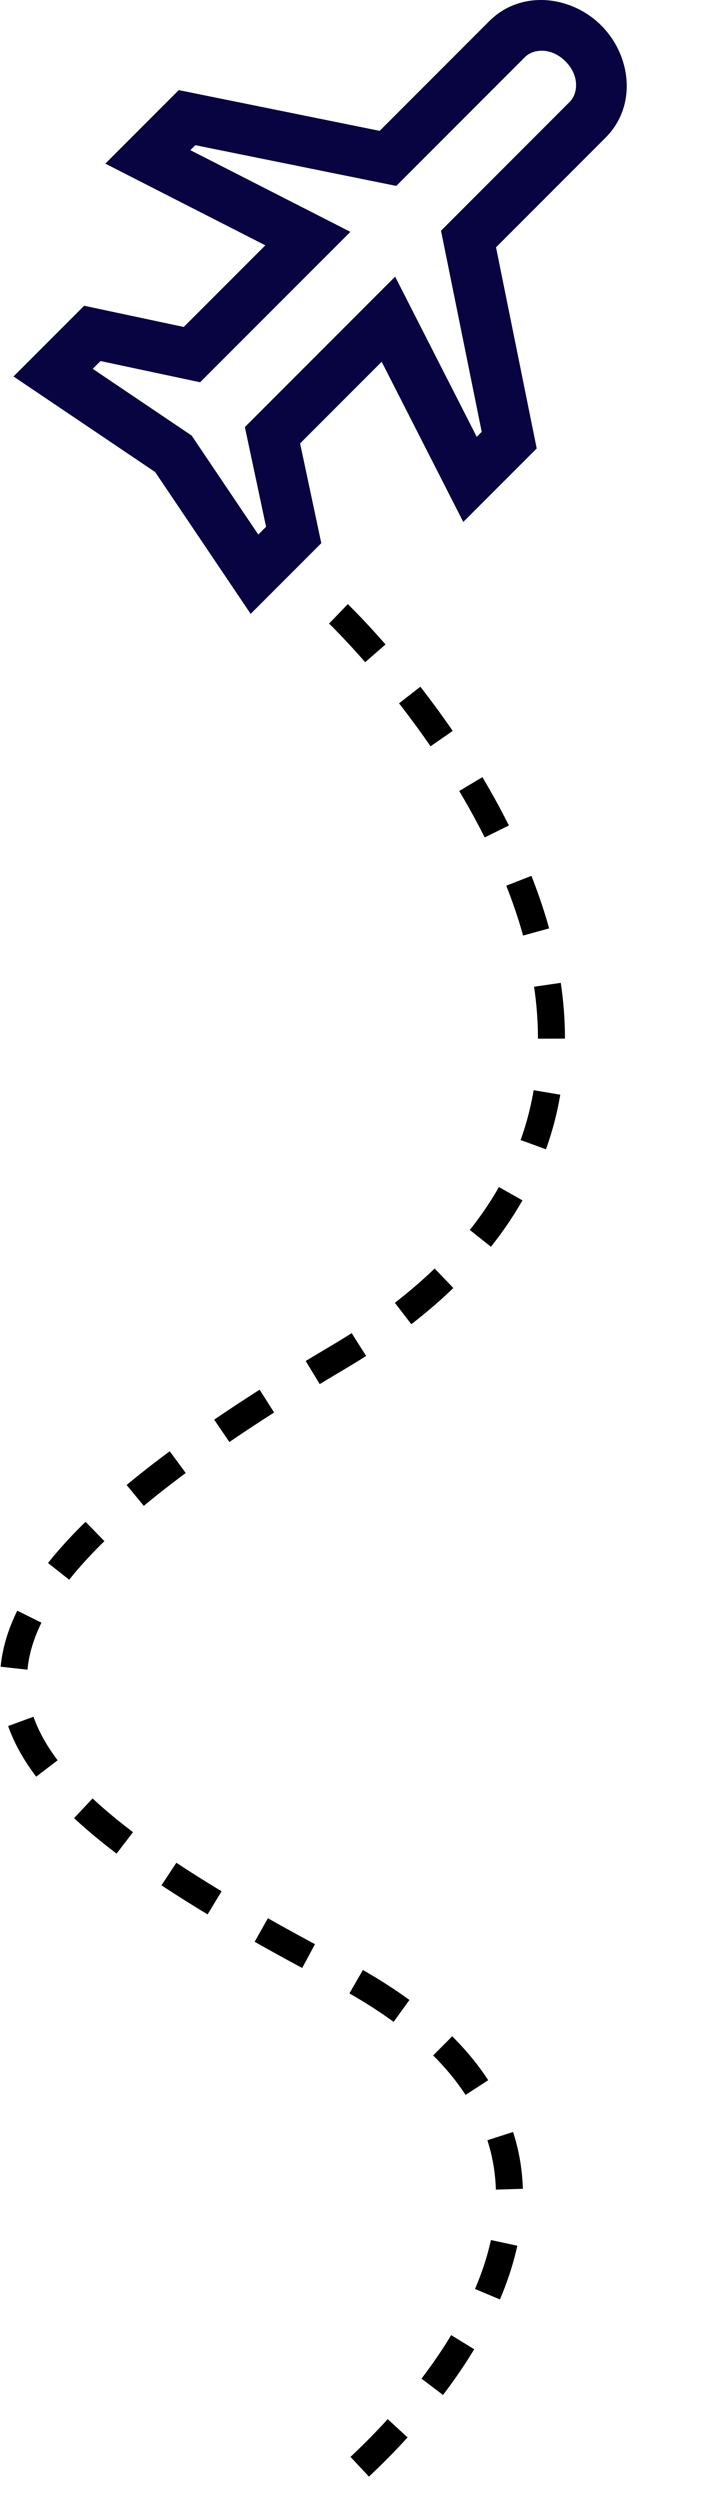 <svg width="52" height="185" viewBox="0 0 52 185" fill="none" xmlns="http://www.w3.org/2000/svg">
<path fill-rule="evenodd" clip-rule="evenodd" d="M41.886 4.539C40.825 3.478 39.493 3.618 38.893 4.218L29.353 13.758L14.469 10.743L14.101 11.112L25.954 17.157L14.823 28.287L7.445 26.717L6.869 27.292L14.195 32.23L19.133 39.556L19.709 38.981L18.138 31.602L29.269 20.471L35.314 32.325L35.682 31.956L32.667 17.073L42.207 7.532C42.808 6.932 42.948 5.6 41.886 4.539ZM36.241 1.566C38.581 -0.774 42.304 -0.347 44.538 1.887C46.772 4.121 47.199 7.844 44.859 10.184L36.742 18.301L39.757 33.185L34.317 38.625L28.272 26.771L22.23 32.813L23.8 40.192L18.567 45.425L11.494 34.931L1 27.858L6.233 22.625L13.612 24.195L19.654 18.154L7.801 12.108L13.241 6.668L28.124 9.683L36.241 1.566Z" fill="#080341"/>
<path d="M25.071 45.425C25.071 45.425 60.571 79.425 25.071 100.425C-10.429 121.425 -3.428 130.925 25.071 145.925C53.571 160.925 25.071 183.925 25.071 183.925" stroke="black" stroke-width="2" stroke-dasharray="4 4"/>
</svg>
